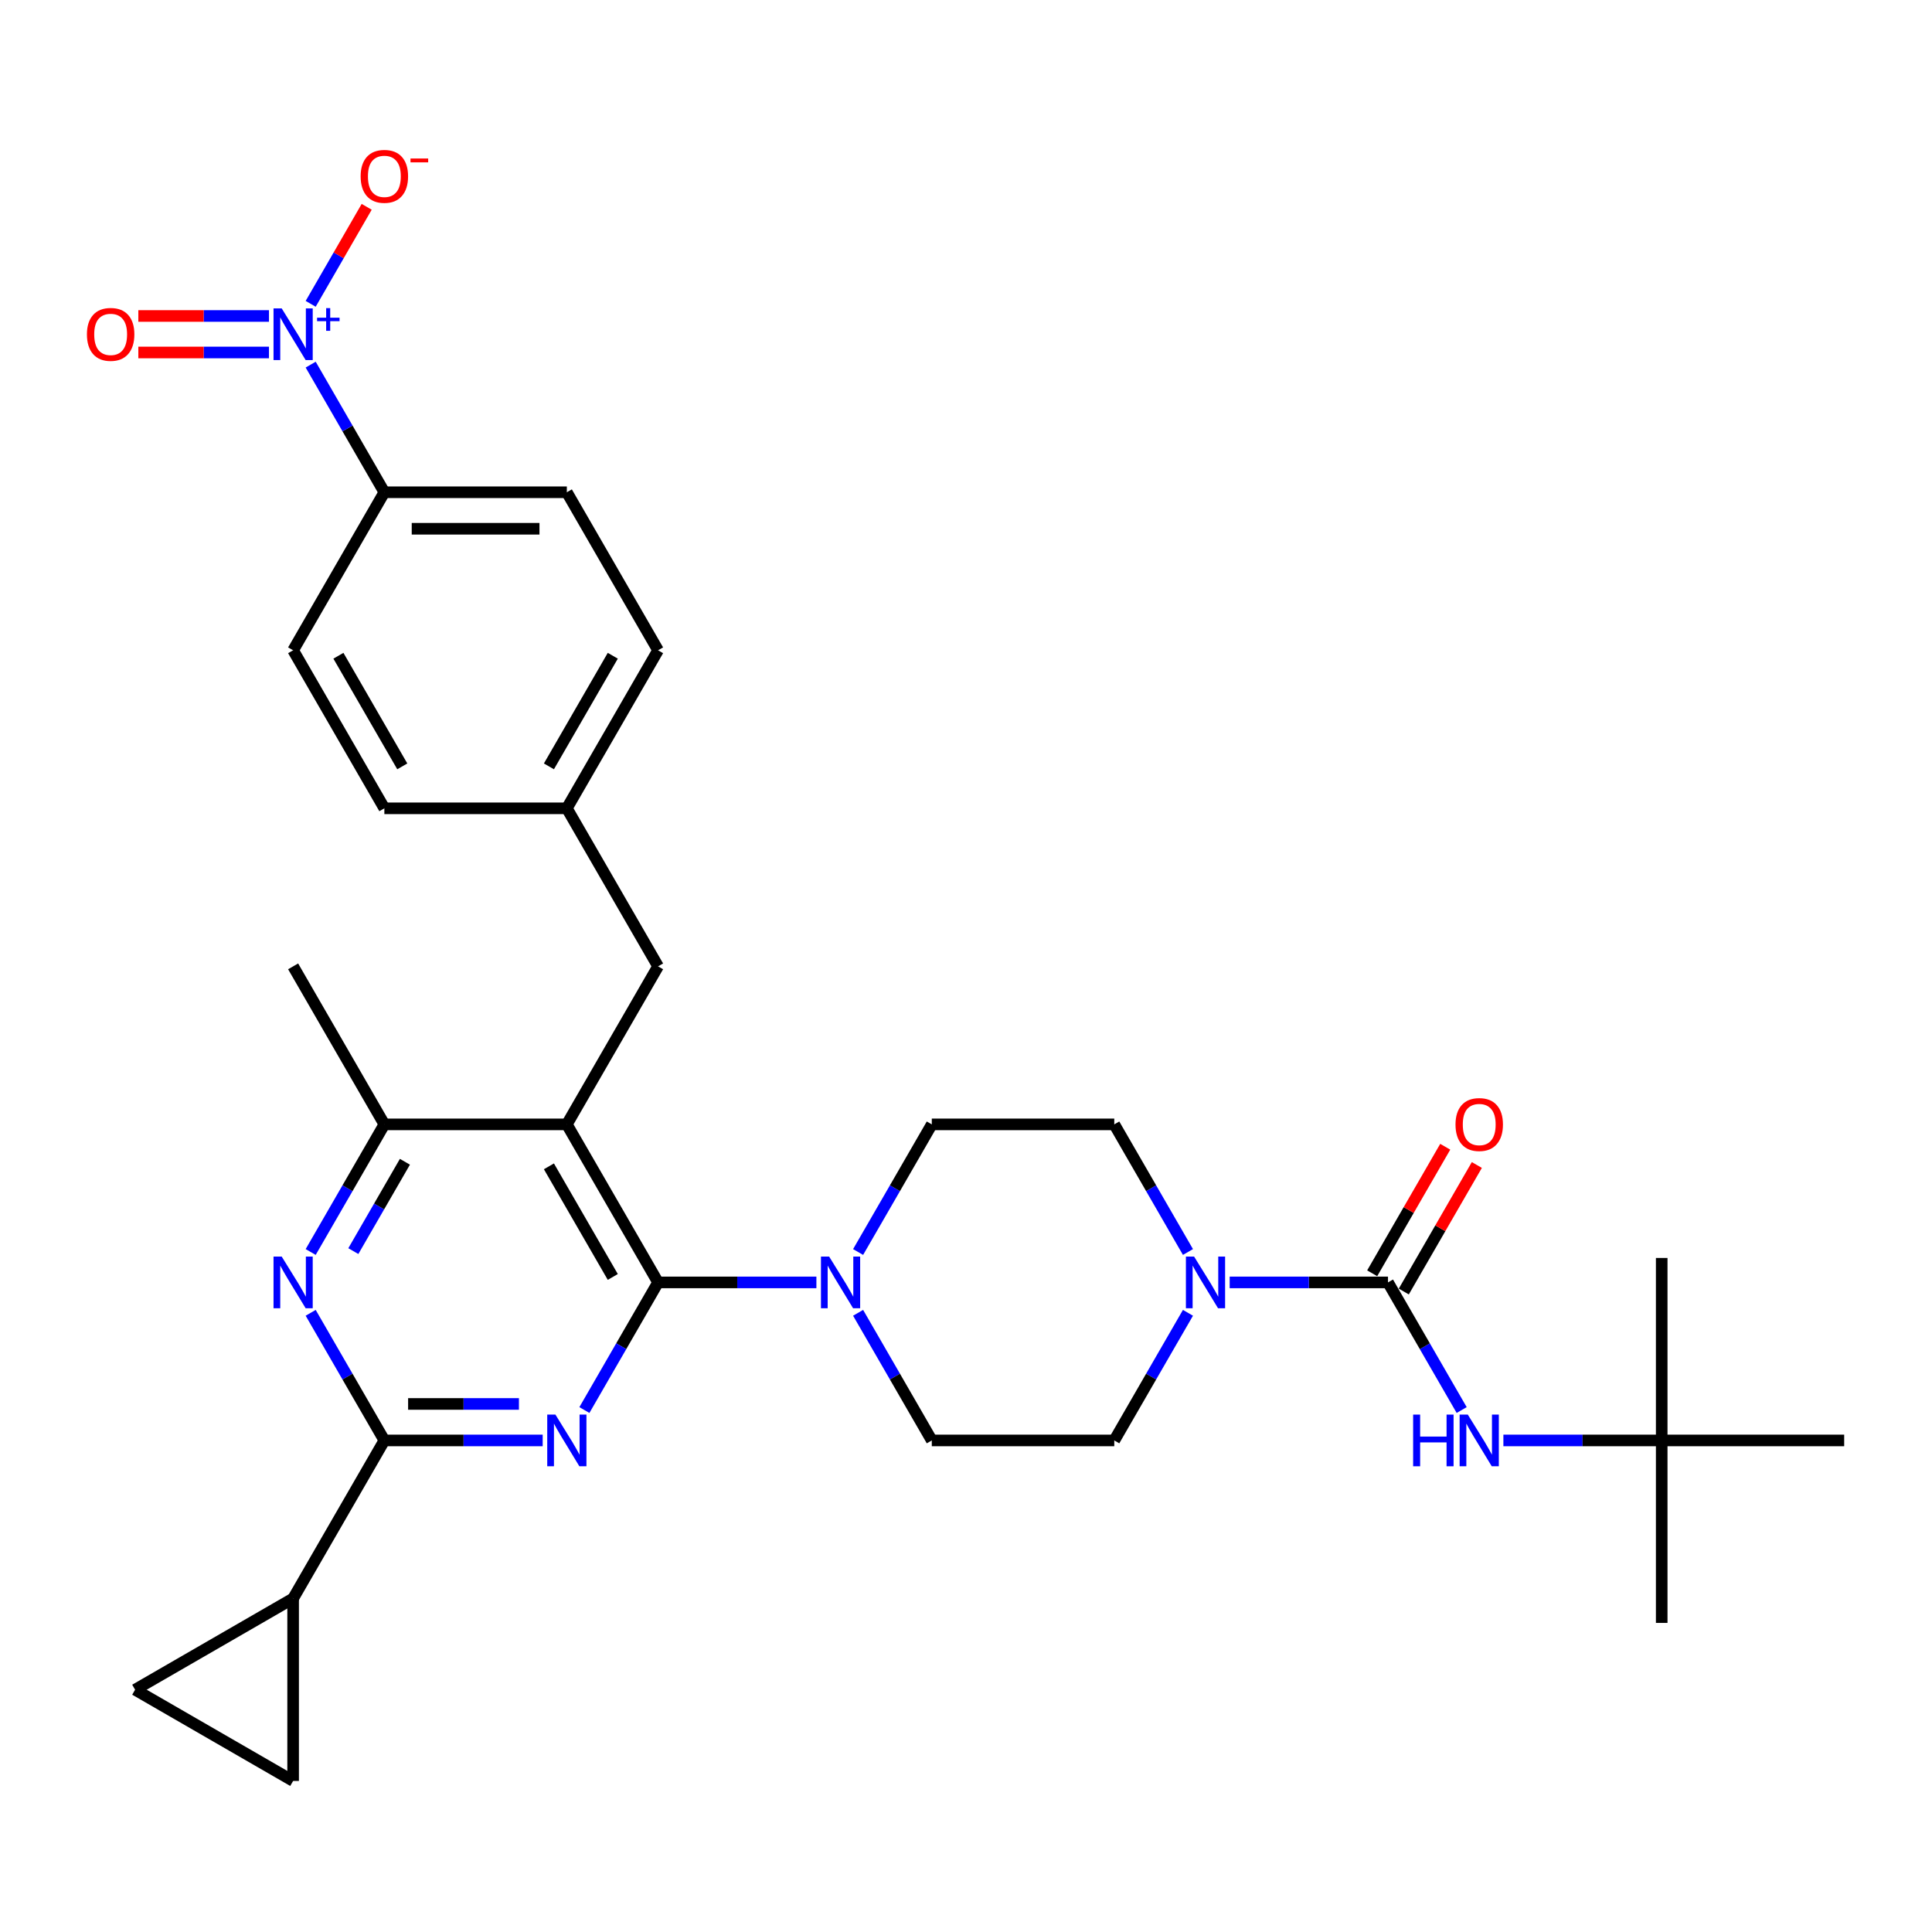 <?xml version='1.0' encoding='iso-8859-1'?>
<svg version='1.1' baseProfile='full'
              xmlns='http://www.w3.org/2000/svg'
                      xmlns:rdkit='http://www.rdkit.org/xml'
                      xmlns:xlink='http://www.w3.org/1999/xlink'
                  xml:space='preserve'
width='1000px' height='1000px' viewBox='0 0 1000 1000'>
<!-- END OF HEADER -->
<rect style='opacity:1.0;fill:#FFFFFF;stroke:none' width='1000' height='1000' x='0' y='0'> </rect>
<path class='bond-0' d='M 756.561,729.834 L 737.491,696.804' style='fill:none;fill-rule:evenodd;stroke:#0000FF;stroke-width:6px;stroke-linecap:butt;stroke-linejoin:miter;stroke-opacity:1' />
<path class='bond-0' d='M 737.491,696.804 L 718.421,663.773' style='fill:none;fill-rule:evenodd;stroke:#000000;stroke-width:6px;stroke-linecap:butt;stroke-linejoin:miter;stroke-opacity:1' />
<path class='bond-1' d='M 778.151,745.569 L 819.123,745.569' style='fill:none;fill-rule:evenodd;stroke:#0000FF;stroke-width:6px;stroke-linecap:butt;stroke-linejoin:miter;stroke-opacity:1' />
<path class='bond-1' d='M 819.123,745.569 L 860.095,745.569' style='fill:none;fill-rule:evenodd;stroke:#000000;stroke-width:6px;stroke-linecap:butt;stroke-linejoin:miter;stroke-opacity:1' />
<path class='bond-2' d='M 718.421,663.773 L 677.448,663.773' style='fill:none;fill-rule:evenodd;stroke:#000000;stroke-width:6px;stroke-linecap:butt;stroke-linejoin:miter;stroke-opacity:1' />
<path class='bond-2' d='M 677.448,663.773 L 636.476,663.773' style='fill:none;fill-rule:evenodd;stroke:#0000FF;stroke-width:6px;stroke-linecap:butt;stroke-linejoin:miter;stroke-opacity:1' />
<path class='bond-3' d='M 726.6,668.496 L 745.507,635.749' style='fill:none;fill-rule:evenodd;stroke:#000000;stroke-width:6px;stroke-linecap:butt;stroke-linejoin:miter;stroke-opacity:1' />
<path class='bond-3' d='M 745.507,635.749 L 764.413,603.002' style='fill:none;fill-rule:evenodd;stroke:#FF0000;stroke-width:6px;stroke-linecap:butt;stroke-linejoin:miter;stroke-opacity:1' />
<path class='bond-3' d='M 710.241,659.051 L 729.147,626.304' style='fill:none;fill-rule:evenodd;stroke:#000000;stroke-width:6px;stroke-linecap:butt;stroke-linejoin:miter;stroke-opacity:1' />
<path class='bond-3' d='M 729.147,626.304 L 748.054,593.557' style='fill:none;fill-rule:evenodd;stroke:#FF0000;stroke-width:6px;stroke-linecap:butt;stroke-linejoin:miter;stroke-opacity:1' />
<path class='bond-4' d='M 614.886,679.509 L 595.816,712.539' style='fill:none;fill-rule:evenodd;stroke:#0000FF;stroke-width:6px;stroke-linecap:butt;stroke-linejoin:miter;stroke-opacity:1' />
<path class='bond-4' d='M 595.816,712.539 L 576.746,745.569' style='fill:none;fill-rule:evenodd;stroke:#000000;stroke-width:6px;stroke-linecap:butt;stroke-linejoin:miter;stroke-opacity:1' />
<path class='bond-5' d='M 614.886,648.038 L 595.816,615.007' style='fill:none;fill-rule:evenodd;stroke:#0000FF;stroke-width:6px;stroke-linecap:butt;stroke-linejoin:miter;stroke-opacity:1' />
<path class='bond-5' d='M 595.816,615.007 L 576.746,581.977' style='fill:none;fill-rule:evenodd;stroke:#000000;stroke-width:6px;stroke-linecap:butt;stroke-linejoin:miter;stroke-opacity:1' />
<path class='bond-6' d='M 860.095,745.569 L 860.095,840.019' style='fill:none;fill-rule:evenodd;stroke:#000000;stroke-width:6px;stroke-linecap:butt;stroke-linejoin:miter;stroke-opacity:1' />
<path class='bond-7' d='M 860.095,745.569 L 860.095,651.119' style='fill:none;fill-rule:evenodd;stroke:#000000;stroke-width:6px;stroke-linecap:butt;stroke-linejoin:miter;stroke-opacity:1' />
<path class='bond-8' d='M 860.095,745.569 L 954.545,745.569' style='fill:none;fill-rule:evenodd;stroke:#000000;stroke-width:6px;stroke-linecap:butt;stroke-linejoin:miter;stroke-opacity:1' />
<path class='bond-9' d='M 340.621,500.181 L 293.396,418.385' style='fill:none;fill-rule:evenodd;stroke:#000000;stroke-width:6px;stroke-linecap:butt;stroke-linejoin:miter;stroke-opacity:1' />
<path class='bond-10' d='M 340.621,500.181 L 293.396,581.977' style='fill:none;fill-rule:evenodd;stroke:#000000;stroke-width:6px;stroke-linecap:butt;stroke-linejoin:miter;stroke-opacity:1' />
<path class='bond-11' d='M 293.396,581.977 L 198.946,581.977' style='fill:none;fill-rule:evenodd;stroke:#000000;stroke-width:6px;stroke-linecap:butt;stroke-linejoin:miter;stroke-opacity:1' />
<path class='bond-12' d='M 293.396,581.977 L 340.621,663.773' style='fill:none;fill-rule:evenodd;stroke:#000000;stroke-width:6px;stroke-linecap:butt;stroke-linejoin:miter;stroke-opacity:1' />
<path class='bond-12' d='M 284.12,603.692 L 317.178,660.949' style='fill:none;fill-rule:evenodd;stroke:#000000;stroke-width:6px;stroke-linecap:butt;stroke-linejoin:miter;stroke-opacity:1' />
<path class='bond-13' d='M 160.806,648.038 L 179.876,615.007' style='fill:none;fill-rule:evenodd;stroke:#0000FF;stroke-width:6px;stroke-linecap:butt;stroke-linejoin:miter;stroke-opacity:1' />
<path class='bond-13' d='M 179.876,615.007 L 198.946,581.977' style='fill:none;fill-rule:evenodd;stroke:#000000;stroke-width:6px;stroke-linecap:butt;stroke-linejoin:miter;stroke-opacity:1' />
<path class='bond-13' d='M 182.886,647.574 L 196.235,624.452' style='fill:none;fill-rule:evenodd;stroke:#0000FF;stroke-width:6px;stroke-linecap:butt;stroke-linejoin:miter;stroke-opacity:1' />
<path class='bond-13' d='M 196.235,624.452 L 209.584,601.331' style='fill:none;fill-rule:evenodd;stroke:#000000;stroke-width:6px;stroke-linecap:butt;stroke-linejoin:miter;stroke-opacity:1' />
<path class='bond-14' d='M 160.806,679.509 L 179.876,712.539' style='fill:none;fill-rule:evenodd;stroke:#0000FF;stroke-width:6px;stroke-linecap:butt;stroke-linejoin:miter;stroke-opacity:1' />
<path class='bond-14' d='M 179.876,712.539 L 198.946,745.569' style='fill:none;fill-rule:evenodd;stroke:#000000;stroke-width:6px;stroke-linecap:butt;stroke-linejoin:miter;stroke-opacity:1' />
<path class='bond-15' d='M 198.946,581.977 L 151.721,500.181' style='fill:none;fill-rule:evenodd;stroke:#000000;stroke-width:6px;stroke-linecap:butt;stroke-linejoin:miter;stroke-opacity:1' />
<path class='bond-16' d='M 340.621,663.773 L 321.551,696.804' style='fill:none;fill-rule:evenodd;stroke:#000000;stroke-width:6px;stroke-linecap:butt;stroke-linejoin:miter;stroke-opacity:1' />
<path class='bond-16' d='M 321.551,696.804 L 302.48,729.834' style='fill:none;fill-rule:evenodd;stroke:#0000FF;stroke-width:6px;stroke-linecap:butt;stroke-linejoin:miter;stroke-opacity:1' />
<path class='bond-17' d='M 340.621,663.773 L 381.593,663.773' style='fill:none;fill-rule:evenodd;stroke:#000000;stroke-width:6px;stroke-linecap:butt;stroke-linejoin:miter;stroke-opacity:1' />
<path class='bond-17' d='M 381.593,663.773 L 422.565,663.773' style='fill:none;fill-rule:evenodd;stroke:#0000FF;stroke-width:6px;stroke-linecap:butt;stroke-linejoin:miter;stroke-opacity:1' />
<path class='bond-18' d='M 280.89,745.569 L 239.918,745.569' style='fill:none;fill-rule:evenodd;stroke:#0000FF;stroke-width:6px;stroke-linecap:butt;stroke-linejoin:miter;stroke-opacity:1' />
<path class='bond-18' d='M 239.918,745.569 L 198.946,745.569' style='fill:none;fill-rule:evenodd;stroke:#000000;stroke-width:6px;stroke-linecap:butt;stroke-linejoin:miter;stroke-opacity:1' />
<path class='bond-18' d='M 268.599,726.679 L 239.918,726.679' style='fill:none;fill-rule:evenodd;stroke:#0000FF;stroke-width:6px;stroke-linecap:butt;stroke-linejoin:miter;stroke-opacity:1' />
<path class='bond-18' d='M 239.918,726.679 L 211.237,726.679' style='fill:none;fill-rule:evenodd;stroke:#000000;stroke-width:6px;stroke-linecap:butt;stroke-linejoin:miter;stroke-opacity:1' />
<path class='bond-19' d='M 198.946,745.569 L 151.721,827.365' style='fill:none;fill-rule:evenodd;stroke:#000000;stroke-width:6px;stroke-linecap:butt;stroke-linejoin:miter;stroke-opacity:1' />
<path class='bond-20' d='M 444.155,679.509 L 463.226,712.539' style='fill:none;fill-rule:evenodd;stroke:#0000FF;stroke-width:6px;stroke-linecap:butt;stroke-linejoin:miter;stroke-opacity:1' />
<path class='bond-20' d='M 463.226,712.539 L 482.296,745.569' style='fill:none;fill-rule:evenodd;stroke:#000000;stroke-width:6px;stroke-linecap:butt;stroke-linejoin:miter;stroke-opacity:1' />
<path class='bond-21' d='M 444.155,648.038 L 463.226,615.007' style='fill:none;fill-rule:evenodd;stroke:#0000FF;stroke-width:6px;stroke-linecap:butt;stroke-linejoin:miter;stroke-opacity:1' />
<path class='bond-21' d='M 463.226,615.007 L 482.296,581.977' style='fill:none;fill-rule:evenodd;stroke:#000000;stroke-width:6px;stroke-linecap:butt;stroke-linejoin:miter;stroke-opacity:1' />
<path class='bond-22' d='M 482.296,745.569 L 576.746,745.569' style='fill:none;fill-rule:evenodd;stroke:#000000;stroke-width:6px;stroke-linecap:butt;stroke-linejoin:miter;stroke-opacity:1' />
<path class='bond-23' d='M 576.746,581.977 L 482.296,581.977' style='fill:none;fill-rule:evenodd;stroke:#000000;stroke-width:6px;stroke-linecap:butt;stroke-linejoin:miter;stroke-opacity:1' />
<path class='bond-24' d='M 151.721,921.815 L 151.721,827.365' style='fill:none;fill-rule:evenodd;stroke:#000000;stroke-width:6px;stroke-linecap:butt;stroke-linejoin:miter;stroke-opacity:1' />
<path class='bond-25' d='M 151.721,921.815 L 69.925,874.59' style='fill:none;fill-rule:evenodd;stroke:#000000;stroke-width:6px;stroke-linecap:butt;stroke-linejoin:miter;stroke-opacity:1' />
<path class='bond-26' d='M 151.721,827.365 L 69.925,874.59' style='fill:none;fill-rule:evenodd;stroke:#000000;stroke-width:6px;stroke-linecap:butt;stroke-linejoin:miter;stroke-opacity:1' />
<path class='bond-27' d='M 340.621,336.589 L 293.396,418.385' style='fill:none;fill-rule:evenodd;stroke:#000000;stroke-width:6px;stroke-linecap:butt;stroke-linejoin:miter;stroke-opacity:1' />
<path class='bond-27' d='M 317.178,339.413 L 284.12,396.671' style='fill:none;fill-rule:evenodd;stroke:#000000;stroke-width:6px;stroke-linecap:butt;stroke-linejoin:miter;stroke-opacity:1' />
<path class='bond-28' d='M 340.621,336.589 L 293.396,254.793' style='fill:none;fill-rule:evenodd;stroke:#000000;stroke-width:6px;stroke-linecap:butt;stroke-linejoin:miter;stroke-opacity:1' />
<path class='bond-29' d='M 293.396,418.385 L 198.946,418.385' style='fill:none;fill-rule:evenodd;stroke:#000000;stroke-width:6px;stroke-linecap:butt;stroke-linejoin:miter;stroke-opacity:1' />
<path class='bond-30' d='M 198.946,418.385 L 151.721,336.589' style='fill:none;fill-rule:evenodd;stroke:#000000;stroke-width:6px;stroke-linecap:butt;stroke-linejoin:miter;stroke-opacity:1' />
<path class='bond-30' d='M 208.221,396.671 L 175.164,339.413' style='fill:none;fill-rule:evenodd;stroke:#000000;stroke-width:6px;stroke-linecap:butt;stroke-linejoin:miter;stroke-opacity:1' />
<path class='bond-31' d='M 151.721,336.589 L 198.946,254.793' style='fill:none;fill-rule:evenodd;stroke:#000000;stroke-width:6px;stroke-linecap:butt;stroke-linejoin:miter;stroke-opacity:1' />
<path class='bond-32' d='M 198.946,254.793 L 293.396,254.793' style='fill:none;fill-rule:evenodd;stroke:#000000;stroke-width:6px;stroke-linecap:butt;stroke-linejoin:miter;stroke-opacity:1' />
<path class='bond-32' d='M 213.113,273.683 L 279.228,273.683' style='fill:none;fill-rule:evenodd;stroke:#000000;stroke-width:6px;stroke-linecap:butt;stroke-linejoin:miter;stroke-opacity:1' />
<path class='bond-33' d='M 198.946,254.793 L 179.876,221.762' style='fill:none;fill-rule:evenodd;stroke:#000000;stroke-width:6px;stroke-linecap:butt;stroke-linejoin:miter;stroke-opacity:1' />
<path class='bond-33' d='M 179.876,221.762 L 160.806,188.732' style='fill:none;fill-rule:evenodd;stroke:#0000FF;stroke-width:6px;stroke-linecap:butt;stroke-linejoin:miter;stroke-opacity:1' />
<path class='bond-34' d='M 160.806,157.261 L 175.301,132.155' style='fill:none;fill-rule:evenodd;stroke:#0000FF;stroke-width:6px;stroke-linecap:butt;stroke-linejoin:miter;stroke-opacity:1' />
<path class='bond-34' d='M 175.301,132.155 L 189.796,107.049' style='fill:none;fill-rule:evenodd;stroke:#FF0000;stroke-width:6px;stroke-linecap:butt;stroke-linejoin:miter;stroke-opacity:1' />
<path class='bond-35' d='M 139.216,163.552 L 105.407,163.552' style='fill:none;fill-rule:evenodd;stroke:#0000FF;stroke-width:6px;stroke-linecap:butt;stroke-linejoin:miter;stroke-opacity:1' />
<path class='bond-35' d='M 105.407,163.552 L 71.598,163.552' style='fill:none;fill-rule:evenodd;stroke:#FF0000;stroke-width:6px;stroke-linecap:butt;stroke-linejoin:miter;stroke-opacity:1' />
<path class='bond-35' d='M 139.216,182.442 L 105.407,182.442' style='fill:none;fill-rule:evenodd;stroke:#0000FF;stroke-width:6px;stroke-linecap:butt;stroke-linejoin:miter;stroke-opacity:1' />
<path class='bond-35' d='M 105.407,182.442 L 71.598,182.442' style='fill:none;fill-rule:evenodd;stroke:#FF0000;stroke-width:6px;stroke-linecap:butt;stroke-linejoin:miter;stroke-opacity:1' />
<path  class='atom-0' d='M 731.436 732.195
L 735.063 732.195
L 735.063 743.567
L 748.739 743.567
L 748.739 732.195
L 752.366 732.195
L 752.366 758.943
L 748.739 758.943
L 748.739 746.589
L 735.063 746.589
L 735.063 758.943
L 731.436 758.943
L 731.436 732.195
' fill='#0000FF'/>
<path  class='atom-0' d='M 759.733 732.195
L 768.498 746.363
Q 769.367 747.761, 770.765 750.292
Q 772.163 752.823, 772.238 752.974
L 772.238 732.195
L 775.789 732.195
L 775.789 758.943
L 772.125 758.943
L 762.718 743.454
Q 761.622 741.64, 760.451 739.562
Q 759.317 737.484, 758.977 736.842
L 758.977 758.943
L 755.502 758.943
L 755.502 732.195
L 759.733 732.195
' fill='#0000FF'/>
<path  class='atom-2' d='M 618.058 650.399
L 626.823 664.567
Q 627.692 665.964, 629.09 668.496
Q 630.488 671.027, 630.563 671.178
L 630.563 650.399
L 634.114 650.399
L 634.114 677.147
L 630.45 677.147
L 621.043 661.658
Q 619.947 659.844, 618.776 657.766
Q 617.642 655.688, 617.302 655.046
L 617.302 677.147
L 613.827 677.147
L 613.827 650.399
L 618.058 650.399
' fill='#0000FF'/>
<path  class='atom-3' d='M 753.367 582.053
Q 753.367 575.63, 756.541 572.041
Q 759.714 568.452, 765.646 568.452
Q 771.577 568.452, 774.75 572.041
Q 777.924 575.63, 777.924 582.053
Q 777.924 588.551, 774.713 592.253
Q 771.501 595.918, 765.646 595.918
Q 759.752 595.918, 756.541 592.253
Q 753.367 588.589, 753.367 582.053
M 765.646 592.896
Q 769.726 592.896, 771.917 590.175
Q 774.146 587.417, 774.146 582.053
Q 774.146 576.801, 771.917 574.157
Q 769.726 571.474, 765.646 571.474
Q 761.565 571.474, 759.336 574.119
Q 757.145 576.763, 757.145 582.053
Q 757.145 587.455, 759.336 590.175
Q 761.565 592.896, 765.646 592.896
' fill='#FF0000'/>
<path  class='atom-9' d='M 145.808 650.399
L 154.573 664.567
Q 155.442 665.964, 156.84 668.496
Q 158.238 671.027, 158.313 671.178
L 158.313 650.399
L 161.865 650.399
L 161.865 677.147
L 158.2 677.147
L 148.793 661.658
Q 147.697 659.844, 146.526 657.766
Q 145.393 655.688, 145.053 655.046
L 145.053 677.147
L 141.577 677.147
L 141.577 650.399
L 145.808 650.399
' fill='#0000FF'/>
<path  class='atom-12' d='M 287.483 732.195
L 296.248 746.363
Q 297.117 747.761, 298.515 750.292
Q 299.913 752.823, 299.988 752.974
L 299.988 732.195
L 303.54 732.195
L 303.54 758.943
L 299.875 758.943
L 290.468 743.454
Q 289.372 741.64, 288.201 739.562
Q 287.068 737.484, 286.728 736.842
L 286.728 758.943
L 283.252 758.943
L 283.252 732.195
L 287.483 732.195
' fill='#0000FF'/>
<path  class='atom-14' d='M 429.158 650.399
L 437.923 664.567
Q 438.792 665.964, 440.19 668.496
Q 441.588 671.027, 441.663 671.178
L 441.663 650.399
L 445.215 650.399
L 445.215 677.147
L 441.55 677.147
L 432.143 661.658
Q 431.047 659.844, 429.876 657.766
Q 428.742 655.688, 428.402 655.046
L 428.402 677.147
L 424.927 677.147
L 424.927 650.399
L 429.158 650.399
' fill='#0000FF'/>
<path  class='atom-29' d='M 145.808 159.623
L 154.573 173.79
Q 155.442 175.188, 156.84 177.719
Q 158.238 180.251, 158.313 180.402
L 158.313 159.623
L 161.865 159.623
L 161.865 186.371
L 158.2 186.371
L 148.793 170.881
Q 147.697 169.068, 146.526 166.99
Q 145.393 164.912, 145.053 164.27
L 145.053 186.371
L 141.577 186.371
L 141.577 159.623
L 145.808 159.623
' fill='#0000FF'/>
<path  class='atom-29' d='M 164.109 164.444
L 168.821 164.444
L 168.821 159.482
L 170.916 159.482
L 170.916 164.444
L 175.753 164.444
L 175.753 166.239
L 170.916 166.239
L 170.916 171.226
L 168.821 171.226
L 168.821 166.239
L 164.109 166.239
L 164.109 164.444
' fill='#0000FF'/>
<path  class='atom-30' d='M 186.667 91.276
Q 186.667 84.854, 189.841 81.265
Q 193.014 77.675, 198.946 77.675
Q 204.877 77.675, 208.051 81.265
Q 211.224 84.854, 211.224 91.276
Q 211.224 97.774, 208.013 101.477
Q 204.802 105.142, 198.946 105.142
Q 193.052 105.142, 189.841 101.477
Q 186.667 97.812, 186.667 91.276
M 198.946 102.119
Q 203.026 102.119, 205.217 99.399
Q 207.446 96.641, 207.446 91.276
Q 207.446 86.025, 205.217 83.38
Q 203.026 80.698, 198.946 80.698
Q 194.865 80.698, 192.636 83.343
Q 190.445 85.987, 190.445 91.276
Q 190.445 96.679, 192.636 99.399
Q 194.865 102.119, 198.946 102.119
' fill='#FF0000'/>
<path  class='atom-30' d='M 212.471 82.041
L 221.622 82.041
L 221.622 84.036
L 212.471 84.036
L 212.471 82.041
' fill='#FF0000'/>
<path  class='atom-31' d='M 44.992 173.072
Q 44.992 166.65, 48.166 163.061
Q 51.339 159.472, 57.271 159.472
Q 63.202 159.472, 66.376 163.061
Q 69.549 166.65, 69.549 173.072
Q 69.549 179.57, 66.338 183.273
Q 63.127 186.938, 57.271 186.938
Q 51.377 186.938, 48.166 183.273
Q 44.992 179.608, 44.992 173.072
M 57.271 183.915
Q 61.351 183.915, 63.542 181.195
Q 65.771 178.437, 65.771 173.072
Q 65.771 167.821, 63.542 165.176
Q 61.351 162.494, 57.271 162.494
Q 53.191 162.494, 50.962 165.139
Q 48.77 167.783, 48.77 173.072
Q 48.77 178.475, 50.962 181.195
Q 53.191 183.915, 57.271 183.915
' fill='#FF0000'/>
</svg>
